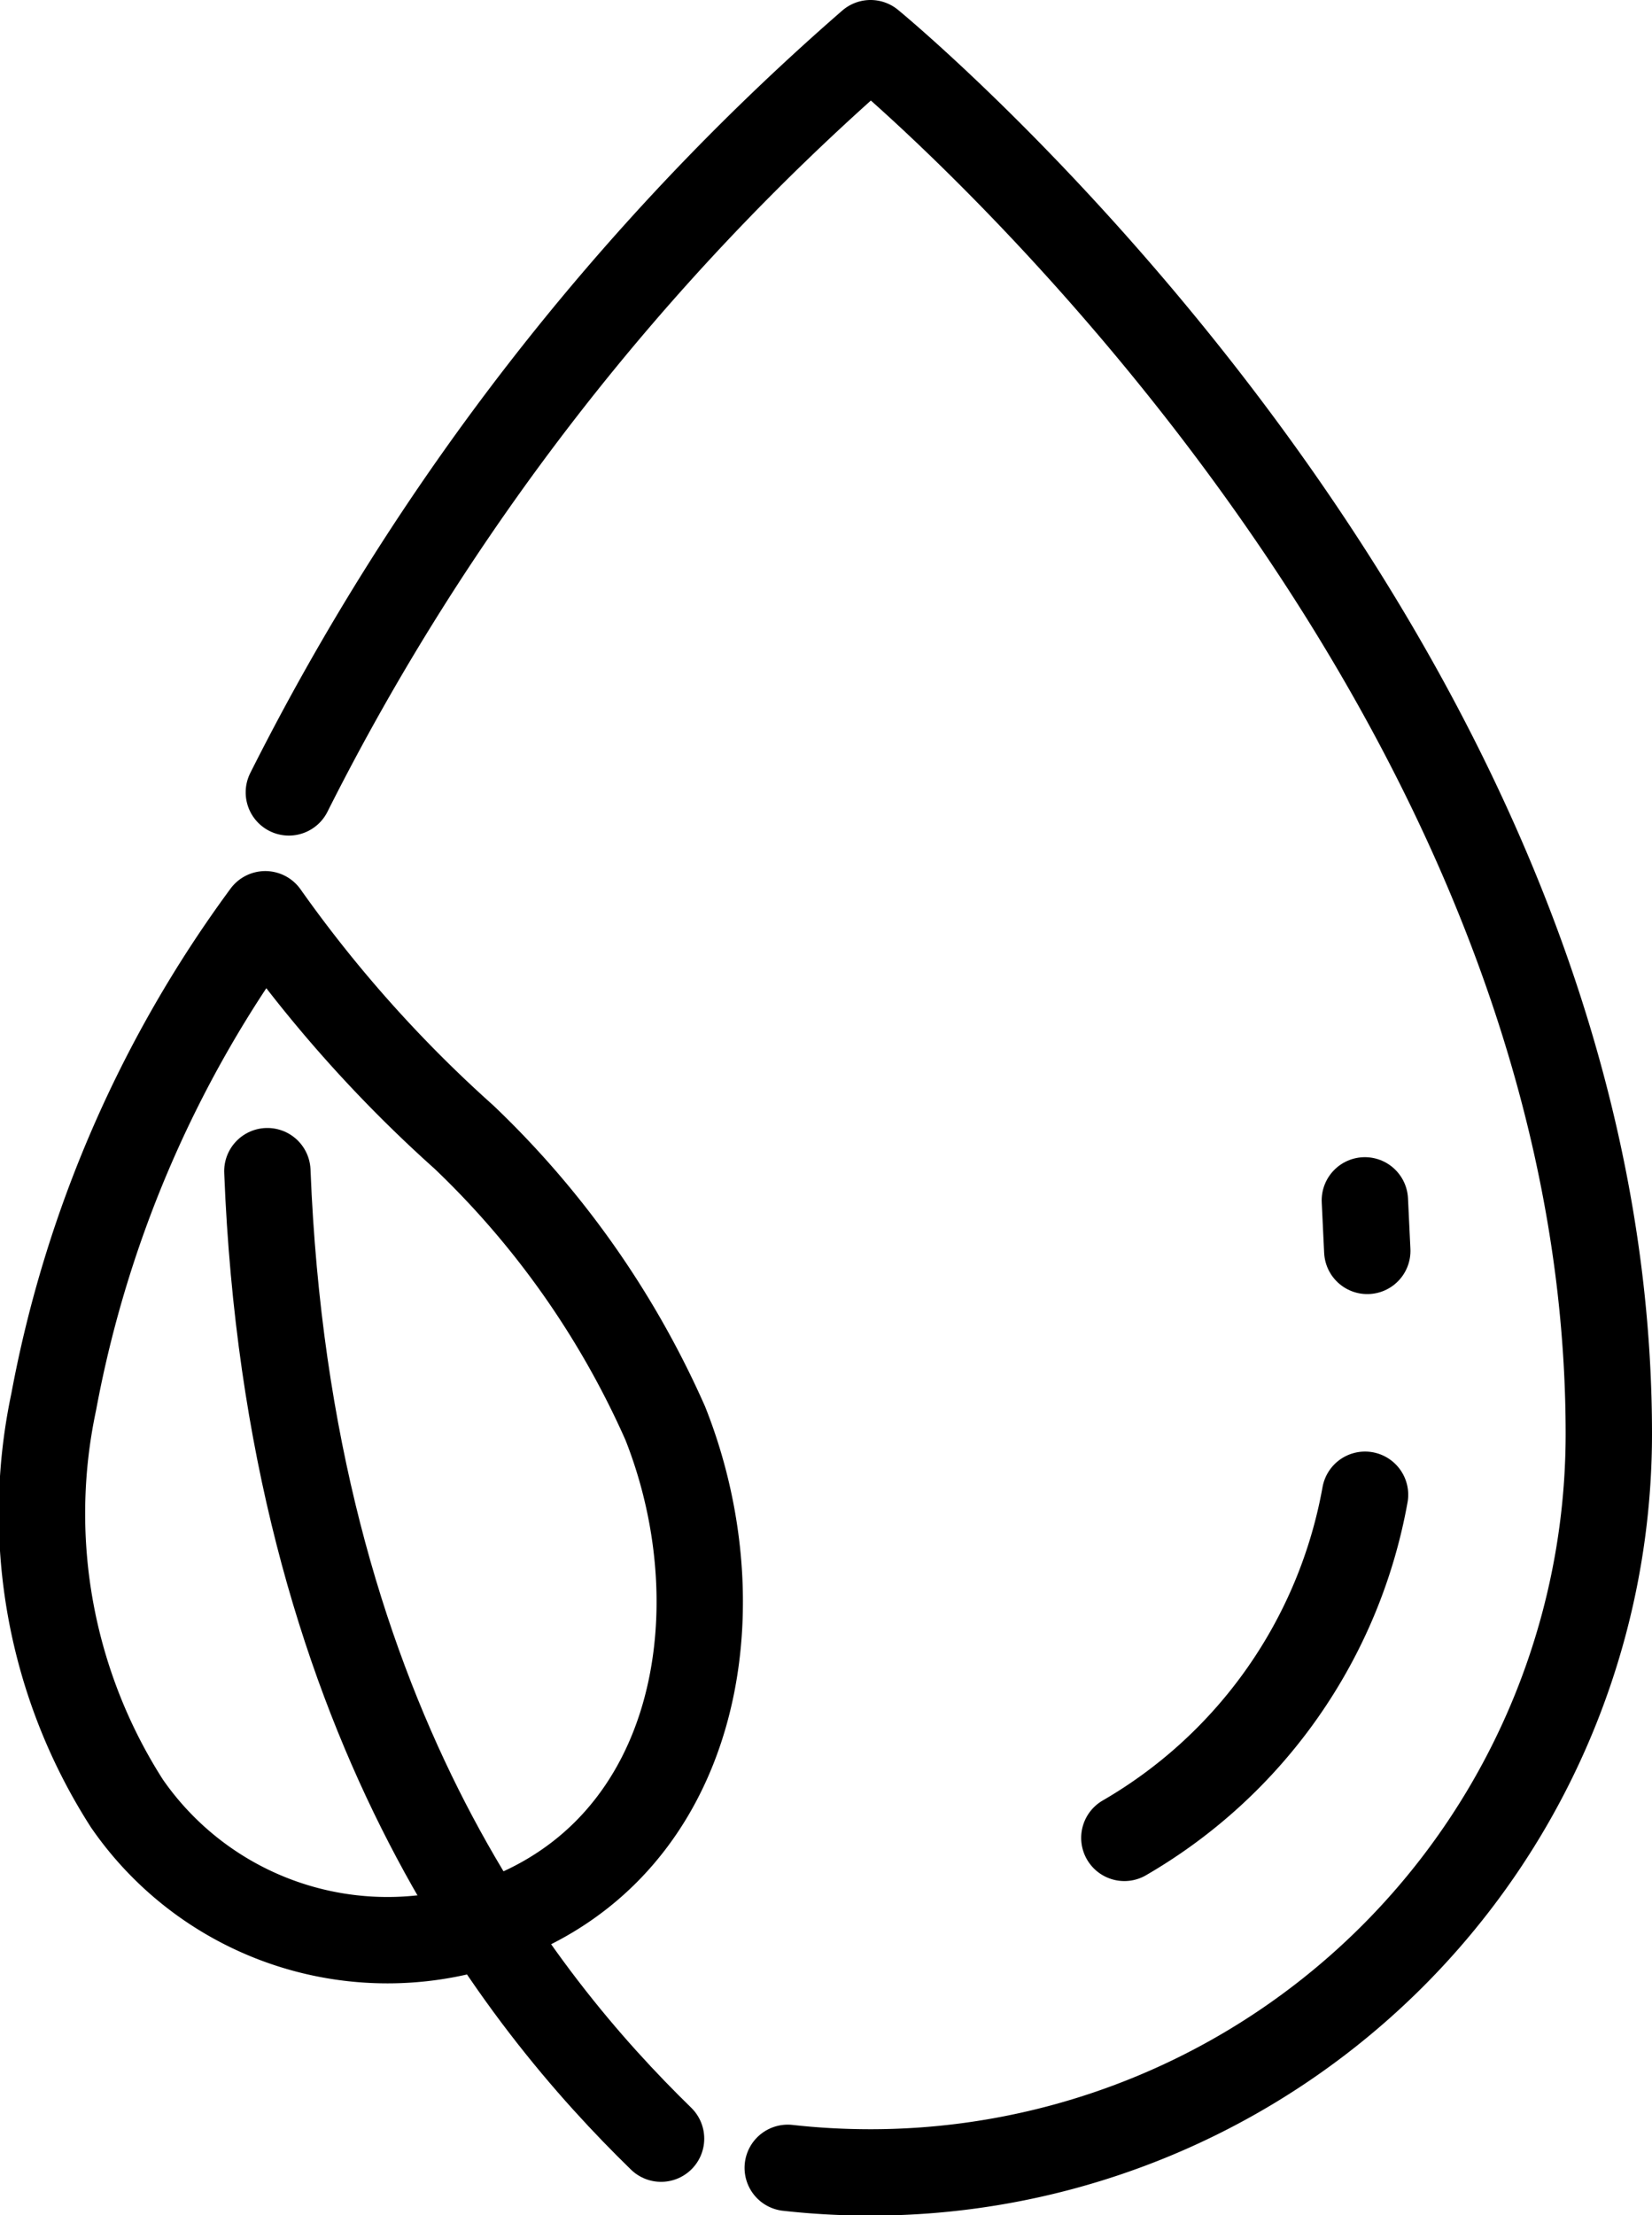 <svg xmlns="http://www.w3.org/2000/svg" width="19.13" height="25.645" viewBox="0 0 19.13 25.645"><defs><style>.a{fill:none;stroke:#000;stroke-linecap:round;stroke-linejoin:round;}</style></defs><g transform="translate(-7610.736 -4767.417)"><path class="a" d="M7626.543,4784.721a5.77,5.77,0,0,1-2.787,3.972"/><line class="a" x1="0.028" y1="0.585" transform="translate(7626.541 4781.313)"/><path class="a" d="M7614.081,4776.59a28.4,28.4,0,0,1,6.736-8.673s8.549,6.994,8.549,16.1a8.55,8.55,0,0,1-8.549,8.549,8.647,8.647,0,0,1-.959-.053"/><path class="a" d="M7613.832,4780.975c.249,6.325,2.941,9.622,4.559,11.2"/><path class="a" d="M7616.17,4789.753a3.667,3.667,0,0,1-3.964-1.458,6.217,6.217,0,0,1-.848-4.649,13.751,13.751,0,0,1,2.45-5.645,15.341,15.341,0,0,0,2.3,2.579,10.375,10.375,0,0,1,2.332,3.314C7619.333,4786.144,7618.79,4789.043,7616.17,4789.753Z"/></g></svg>